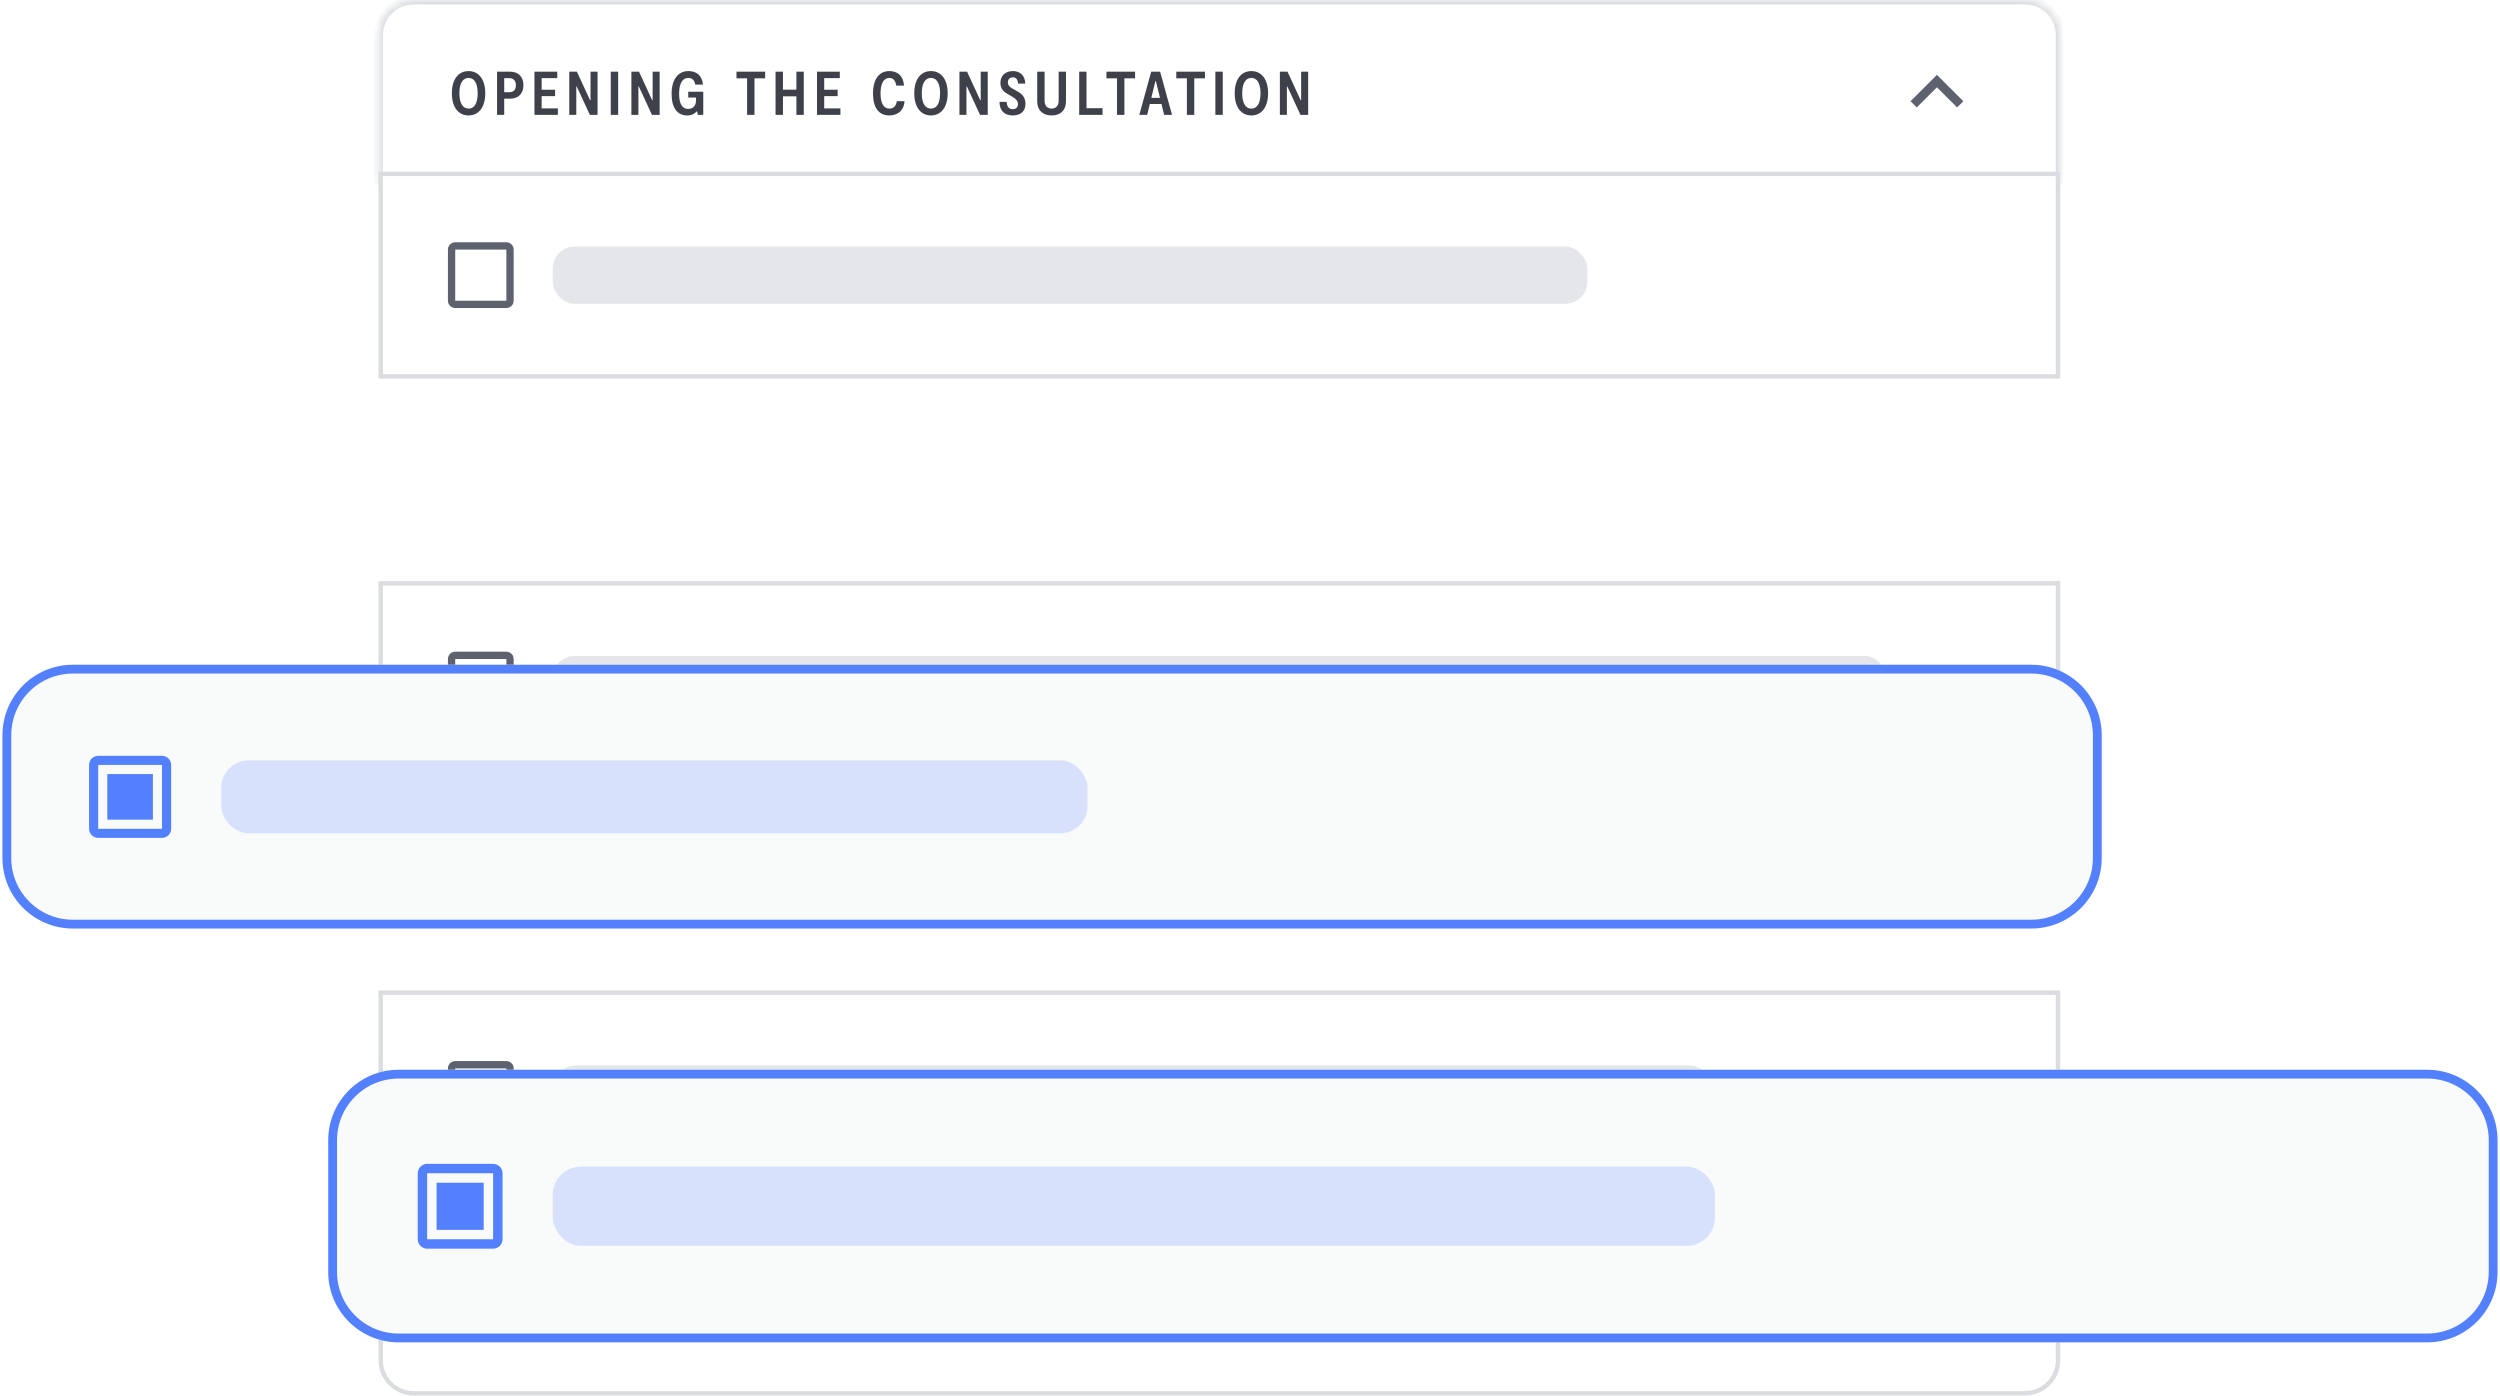 <svg width="335" height="187" viewBox="0 0 335 187" fill="none" xmlns="http://www.w3.org/2000/svg">
<mask id="path-1-inside-1_284_13495" fill="white">
<path d="M50.723 4.719C50.723 2.113 52.836 0 55.442 0H271.348C273.954 0 276.067 2.113 276.067 4.719V24.776H50.723V4.719Z"/>
</mask>
<path d="M50.723 4.719C50.723 2.113 52.836 0 55.442 0H271.348C273.954 0 276.067 2.113 276.067 4.719V24.776H50.723V4.719Z" fill="white"/>
<path d="M50.133 4.719C50.133 1.787 52.51 -0.59 55.442 -0.59H271.348C274.28 -0.59 276.657 1.787 276.657 4.719H275.477C275.477 2.439 273.628 0.59 271.348 0.59H55.442C53.162 0.59 51.313 2.439 51.313 4.719H50.133ZM276.067 24.776H50.723H276.067ZM50.133 24.776V4.719C50.133 1.787 52.51 -0.59 55.442 -0.59V0.59C53.162 0.59 51.313 2.439 51.313 4.719V24.776H50.133ZM271.348 -0.59C274.28 -0.59 276.657 1.787 276.657 4.719V24.776H275.477V4.719C275.477 2.439 273.628 0.59 271.348 0.59V-0.59Z" fill="#DADCE0" mask="url(#path-1-inside-1_284_13495)"/>
<path d="M62.788 15.47C61.491 15.47 60.55 14.455 60.55 12.497C60.55 10.54 61.491 9.524 62.788 9.524C64.076 9.524 65.026 10.54 65.026 12.497C65.026 14.447 64.085 15.47 62.788 15.47ZM62.788 14.554C63.49 14.554 64.01 13.943 64.01 12.497C64.01 11.052 63.482 10.441 62.788 10.441C62.086 10.441 61.557 11.052 61.557 12.497C61.557 13.943 62.086 14.554 62.788 14.554ZM68.381 9.607C69.479 9.607 70.14 10.317 70.14 11.415C70.14 12.522 69.479 13.224 68.356 13.224H67.563V15.388H66.605V9.607H68.381ZM68.24 12.357C68.81 12.357 69.132 12.027 69.132 11.415C69.132 10.813 68.793 10.474 68.265 10.474H67.563V12.357H68.24ZM72.583 14.521H74.755V15.388H71.617V9.607H74.673V10.474H72.583V12.027H74.383V12.886H72.583V14.521ZM79.131 9.607H80.073V15.388H79.04L77.281 11.589H77.223V15.388H76.282V9.607H77.306L79.065 13.422H79.131V9.607ZM82.833 9.607V15.388H81.842V9.607H82.833ZM87.453 9.607H88.395V15.388H87.362L85.603 11.589H85.546V15.388H84.604V9.607H85.628L87.387 13.422H87.453V9.607ZM92.222 12.291H94.237V15.388H93.51L93.411 14.925H93.345C93.163 15.157 92.792 15.47 92.082 15.47C90.81 15.47 89.992 14.512 89.992 12.597C89.992 10.565 90.909 9.524 92.255 9.524C93.37 9.524 94.08 10.152 94.204 11.341H93.163C93.064 10.73 92.726 10.441 92.23 10.441C91.479 10.441 91 11.143 91 12.572C91 13.951 91.446 14.595 92.205 14.595C92.775 14.595 93.263 14.273 93.263 13.439V13.067H92.222V12.291ZM102.53 9.607V10.499H101.101V15.388H100.11V10.499H98.689V9.607H102.53ZM106.717 9.607H107.708V15.388H106.717V12.91H104.917V15.388H103.926V9.607H104.917V12.018H106.717V9.607ZM110.444 14.521H112.616V15.388H109.478V9.607H112.534V10.474H110.444V12.027H112.245V12.886H110.444V14.521ZM121.211 13.563C121.104 14.917 120.187 15.47 119.163 15.47C117.775 15.47 116.983 14.455 116.983 12.53C116.983 10.532 117.858 9.524 119.179 9.524C120.187 9.524 121.021 10.061 121.145 11.473H120.096C119.997 10.738 119.642 10.441 119.155 10.441C118.469 10.441 117.99 11.135 117.99 12.522C117.99 13.943 118.494 14.554 119.163 14.554C119.667 14.554 120.08 14.265 120.17 13.563H121.211ZM124.749 15.47C123.452 15.47 122.511 14.455 122.511 12.497C122.511 10.54 123.452 9.524 124.749 9.524C126.037 9.524 126.987 10.54 126.987 12.497C126.987 14.447 126.045 15.47 124.749 15.47ZM124.749 14.554C125.451 14.554 125.971 13.943 125.971 12.497C125.971 11.052 125.442 10.441 124.749 10.441C124.047 10.441 123.518 11.052 123.518 12.497C123.518 13.943 124.047 14.554 124.749 14.554ZM131.415 9.607H132.357V15.388H131.324L129.565 11.589H129.507V15.388H128.566V9.607H129.59L131.349 13.422H131.415V9.607ZM137.415 13.91C137.415 15.025 136.622 15.47 135.714 15.47C134.582 15.47 133.946 14.826 133.93 13.654H134.896C134.929 14.323 135.218 14.628 135.705 14.628C136.085 14.628 136.407 14.438 136.407 13.951C136.407 13.48 136.06 13.191 135.54 12.894L135.135 12.663C134.59 12.373 134.054 11.961 134.054 11.102C134.054 10.078 134.789 9.524 135.73 9.524C136.729 9.524 137.365 10.16 137.382 11.201H136.424C136.382 10.672 136.159 10.367 135.722 10.367C135.325 10.367 135.053 10.623 135.053 11.036C135.053 11.539 135.474 11.771 135.887 11.994L136.226 12.184C136.63 12.398 137.415 12.819 137.415 13.91ZM142.842 9.607V13.538C142.842 14.884 141.999 15.47 140.926 15.47C139.852 15.47 138.985 14.884 138.985 13.538V9.607H139.976V13.53C139.976 14.223 140.422 14.554 140.926 14.554C141.429 14.554 141.859 14.223 141.859 13.53V9.607H142.842ZM145.592 14.496H147.74V15.388H144.61V9.607H145.592V14.496ZM152.1 9.607V10.499H150.671V15.388H149.68V10.499H148.26V9.607H152.1ZM155.993 15.388L155.638 13.934H154.077L153.722 15.388H152.665L154.259 9.607H155.457L157.051 15.388H155.993ZM154.276 13.117H155.44L154.887 10.87H154.821L154.276 13.117ZM161.463 9.607V10.499H160.034V15.388H159.043V10.499H157.622V9.607H161.463ZM163.85 9.607V15.388H162.859V9.607H163.85ZM167.686 15.47C166.39 15.47 165.448 14.455 165.448 12.497C165.448 10.54 166.39 9.524 167.686 9.524C168.975 9.524 169.924 10.54 169.924 12.497C169.924 14.447 168.983 15.47 167.686 15.47ZM167.686 14.554C168.388 14.554 168.908 13.943 168.908 12.497C168.908 11.052 168.38 10.441 167.686 10.441C166.984 10.441 166.456 11.052 166.456 12.497C166.456 13.943 166.984 14.554 167.686 14.554ZM174.353 9.607H175.294V15.388H174.262L172.503 11.589H172.445V15.388H171.503V9.607H172.527L174.286 13.422H174.353V9.607Z" fill="#3E414A"/>
<path d="M256.842 14.399L259.549 11.698L262.257 14.399L263.089 13.568L259.549 10.028L256.01 13.568L256.842 14.399Z" fill="#5D626E"/>
<rect x="51.018" y="23.301" width="224.754" height="27.136" fill="white"/>
<rect x="51.018" y="23.301" width="224.754" height="27.136" stroke="#DADCE0" stroke-width="0.59"/>
<path d="M67.852 32.465H61C60.457 32.465 60.022 32.9 60.022 33.443V40.295C60.022 40.555 60.125 40.804 60.308 40.987C60.492 41.171 60.741 41.274 61 41.274H67.852C68.112 41.274 68.361 41.171 68.544 40.987C68.728 40.804 68.831 40.555 68.831 40.295V33.443C68.831 33.184 68.728 32.935 68.544 32.751C68.361 32.568 68.112 32.465 67.852 32.465ZM67.852 33.443V40.295H61V33.443H67.852Z" fill="#5D626E"/>
<rect opacity="0.7" x="74.067" y="33.035" width="138.628" height="7.669" rx="2.936" fill="#DADCE0"/>
<rect x="51.018" y="78.162" width="224.754" height="27.136" fill="white"/>
<rect x="51.018" y="78.162" width="224.754" height="27.136" stroke="#DADCE0" stroke-width="0.59"/>
<path d="M67.852 87.326H61C60.457 87.326 60.022 87.761 60.022 88.305V95.156C60.022 95.416 60.125 95.665 60.308 95.848C60.492 96.032 60.741 96.135 61 96.135H67.852C68.112 96.135 68.361 96.032 68.544 95.848C68.728 95.665 68.831 95.416 68.831 95.156V88.305C68.831 88.045 68.728 87.796 68.544 87.612C68.361 87.429 68.112 87.326 67.852 87.326ZM67.852 88.305V95.156H61V88.305H67.852Z" fill="#5D626E"/>
<rect opacity="0.7" x="74.067" y="87.896" width="178.741" height="7.669" rx="2.936" fill="#DADCE0"/>
<rect x="51.018" y="133.024" width="224.754" height="27.136" fill="white"/>
<rect x="51.018" y="133.024" width="224.754" height="27.136" stroke="#DADCE0" stroke-width="0.59"/>
<path d="M67.852 142.187H61C60.457 142.187 60.022 142.623 60.022 143.166V150.017C60.022 150.277 60.125 150.526 60.308 150.71C60.492 150.893 60.741 150.996 61 150.996H67.852C68.112 150.996 68.361 150.893 68.544 150.71C68.728 150.526 68.831 150.277 68.831 150.017V143.166C68.831 142.906 68.728 142.657 68.544 142.474C68.361 142.29 68.112 142.187 67.852 142.187ZM67.852 143.166V150.017H61V143.166H67.852Z" fill="#5D626E"/>
<rect opacity="0.7" x="74.214" y="142.757" width="155.145" height="7.669" rx="2.936" fill="#DADCE0"/>
<path d="M51.018 159.569H275.772V182.281C275.772 184.724 273.791 186.705 271.348 186.705H55.442C52.999 186.705 51.018 184.724 51.018 182.281V159.569Z" fill="white"/>
<path d="M51.018 159.569H275.772V182.281C275.772 184.724 273.791 186.705 271.348 186.705H55.442C52.999 186.705 51.018 184.724 51.018 182.281V159.569Z" stroke="#DADCE0" stroke-width="0.59"/>
<path d="M67.852 168.733H61C60.457 168.733 60.022 169.168 60.022 169.711V176.563C60.022 176.823 60.125 177.072 60.308 177.255C60.492 177.439 60.741 177.542 61 177.542H67.852C68.112 177.542 68.361 177.439 68.544 177.255C68.728 177.072 68.831 176.823 68.831 176.563V169.711C68.831 169.452 68.728 169.203 68.544 169.019C68.361 168.836 68.112 168.733 67.852 168.733ZM67.852 169.711V176.563H61V169.711H67.852Z" fill="#5D626E"/>
<rect x="74.067" y="169.303" width="93.205" height="7.669" rx="2.936" fill="#DADCE0"/>
<g filter="url(#filter0_dd_284_13495)">
<path d="M0.329 51.322C0.329 46.109 4.555 41.883 9.768 41.883H272.19C277.403 41.883 281.628 46.109 281.628 51.322V67.791C281.628 73.004 277.403 77.23 272.19 77.23H9.768C4.555 77.23 0.329 73.004 0.329 67.791V51.322Z" fill="#F9FAFA"/>
<path d="M0.919 51.322C0.919 46.435 4.881 42.473 9.768 42.473H272.19C277.077 42.473 281.038 46.435 281.038 51.322V67.791C281.038 72.678 277.077 76.64 272.19 76.64H9.768C4.881 76.64 0.919 72.678 0.919 67.791V51.322Z" stroke="#5380FF" stroke-width="1.18"/>
<path d="M21.711 54.088H13.158C12.834 54.088 12.524 54.217 12.294 54.446C12.065 54.675 11.937 54.986 11.937 55.31V63.863C11.937 64.187 12.065 64.498 12.294 64.727C12.524 64.956 12.834 65.085 13.158 65.085H21.711C22.035 65.085 22.346 64.956 22.575 64.727C22.805 64.498 22.933 64.187 22.933 63.863V55.31C22.933 54.986 22.805 54.675 22.575 54.446C22.346 54.217 22.035 54.088 21.711 54.088ZM21.711 63.863H13.158V55.31H21.711V63.863ZM20.489 62.641H14.38V56.532H20.489V62.641Z" fill="#5380FF"/>
<rect opacity="0.2" x="29.654" y="54.699" width="116.077" height="9.775" rx="3.666" fill="#5380FF"/>
</g>
<g filter="url(#filter1_dd_284_13495)">
<path d="M43.982 105.593C43.982 100.38 48.208 96.154 53.42 96.154H325.232C330.445 96.154 334.671 100.38 334.671 105.593V123.242C334.671 128.455 330.445 132.681 325.232 132.681H53.42C48.208 132.681 43.982 128.455 43.982 123.242V105.593Z" fill="#F9FAFA"/>
<path d="M44.572 105.593C44.572 100.706 48.533 96.744 53.42 96.744H325.232C330.119 96.744 334.081 100.706 334.081 105.593V123.242C334.081 128.129 330.119 132.091 325.232 132.091H53.42C48.533 132.091 44.572 128.129 44.572 123.242V105.593Z" stroke="#5380FF" stroke-width="1.18"/>
<path d="M66.078 108.767H57.239C56.904 108.767 56.583 108.9 56.346 109.137C56.11 109.373 55.977 109.695 55.977 110.029V118.868C55.977 119.203 56.11 119.524 56.346 119.761C56.583 119.998 56.904 120.131 57.239 120.131H66.078C66.413 120.131 66.734 119.998 66.971 119.761C67.207 119.524 67.34 119.203 67.34 118.868V110.029C67.34 109.695 67.207 109.373 66.971 109.137C66.734 108.9 66.413 108.767 66.078 108.767ZM66.078 118.868H57.239V110.029H66.078V118.868ZM64.815 117.605H58.502V111.292H64.815V117.605Z" fill="#5380FF"/>
<rect opacity="0.2" x="74.067" y="109.133" width="155.735" height="10.618" rx="3.788" fill="#5380FF"/>
</g>
<defs>
<filter id="filter0_dd_284_13495" x="0.329" y="41.883" width="281.299" height="60.123" filterUnits="userSpaceOnUse" color-interpolation-filters="sRGB">
<feFlood flood-opacity="0" result="BackgroundImageFix"/>
<feColorMatrix in="SourceAlpha" type="matrix" values="0 0 0 0 0 0 0 0 0 0 0 0 0 0 0 0 0 0 127 0" result="hardAlpha"/>
<feMorphology radius="8.849" operator="erode" in="SourceAlpha" result="effect1_dropShadow_284_13495"/>
<feOffset dy="14.158"/>
<feGaussianBlur stdDeviation="2.36"/>
<feColorMatrix type="matrix" values="0 0 0 0 0.063 0 0 0 0 0.063 0 0 0 0 0.071 0 0 0 0.1 0"/>
<feBlend mode="normal" in2="BackgroundImageFix" result="effect1_dropShadow_284_13495"/>
<feColorMatrix in="SourceAlpha" type="matrix" values="0 0 0 0 0 0 0 0 0 0 0 0 0 0 0 0 0 0 127 0" result="hardAlpha"/>
<feMorphology radius="22.416" operator="erode" in="SourceAlpha" result="effect2_dropShadow_284_13495"/>
<feOffset dy="33.035"/>
<feGaussianBlur stdDeviation="7.079"/>
<feColorMatrix type="matrix" values="0 0 0 0 0.063 0 0 0 0 0.063 0 0 0 0 0.071 0 0 0 0.08 0"/>
<feBlend mode="normal" in2="effect1_dropShadow_284_13495" result="effect2_dropShadow_284_13495"/>
<feBlend mode="normal" in="SourceGraphic" in2="effect2_dropShadow_284_13495" result="shape"/>
</filter>
<filter id="filter1_dd_284_13495" x="43.982" y="96.154" width="290.688" height="61.302" filterUnits="userSpaceOnUse" color-interpolation-filters="sRGB">
<feFlood flood-opacity="0" result="BackgroundImageFix"/>
<feColorMatrix in="SourceAlpha" type="matrix" values="0 0 0 0 0 0 0 0 0 0 0 0 0 0 0 0 0 0 127 0" result="hardAlpha"/>
<feMorphology radius="8.849" operator="erode" in="SourceAlpha" result="effect1_dropShadow_284_13495"/>
<feOffset dy="14.158"/>
<feGaussianBlur stdDeviation="2.36"/>
<feColorMatrix type="matrix" values="0 0 0 0 0.063 0 0 0 0 0.063 0 0 0 0 0.071 0 0 0 0.1 0"/>
<feBlend mode="normal" in2="BackgroundImageFix" result="effect1_dropShadow_284_13495"/>
<feColorMatrix in="SourceAlpha" type="matrix" values="0 0 0 0 0 0 0 0 0 0 0 0 0 0 0 0 0 0 127 0" result="hardAlpha"/>
<feMorphology radius="22.416" operator="erode" in="SourceAlpha" result="effect2_dropShadow_284_13495"/>
<feOffset dy="33.035"/>
<feGaussianBlur stdDeviation="7.079"/>
<feColorMatrix type="matrix" values="0 0 0 0 0.063 0 0 0 0 0.063 0 0 0 0 0.071 0 0 0 0.08 0"/>
<feBlend mode="normal" in2="effect1_dropShadow_284_13495" result="effect2_dropShadow_284_13495"/>
<feBlend mode="normal" in="SourceGraphic" in2="effect2_dropShadow_284_13495" result="shape"/>
</filter>
</defs>
</svg>
